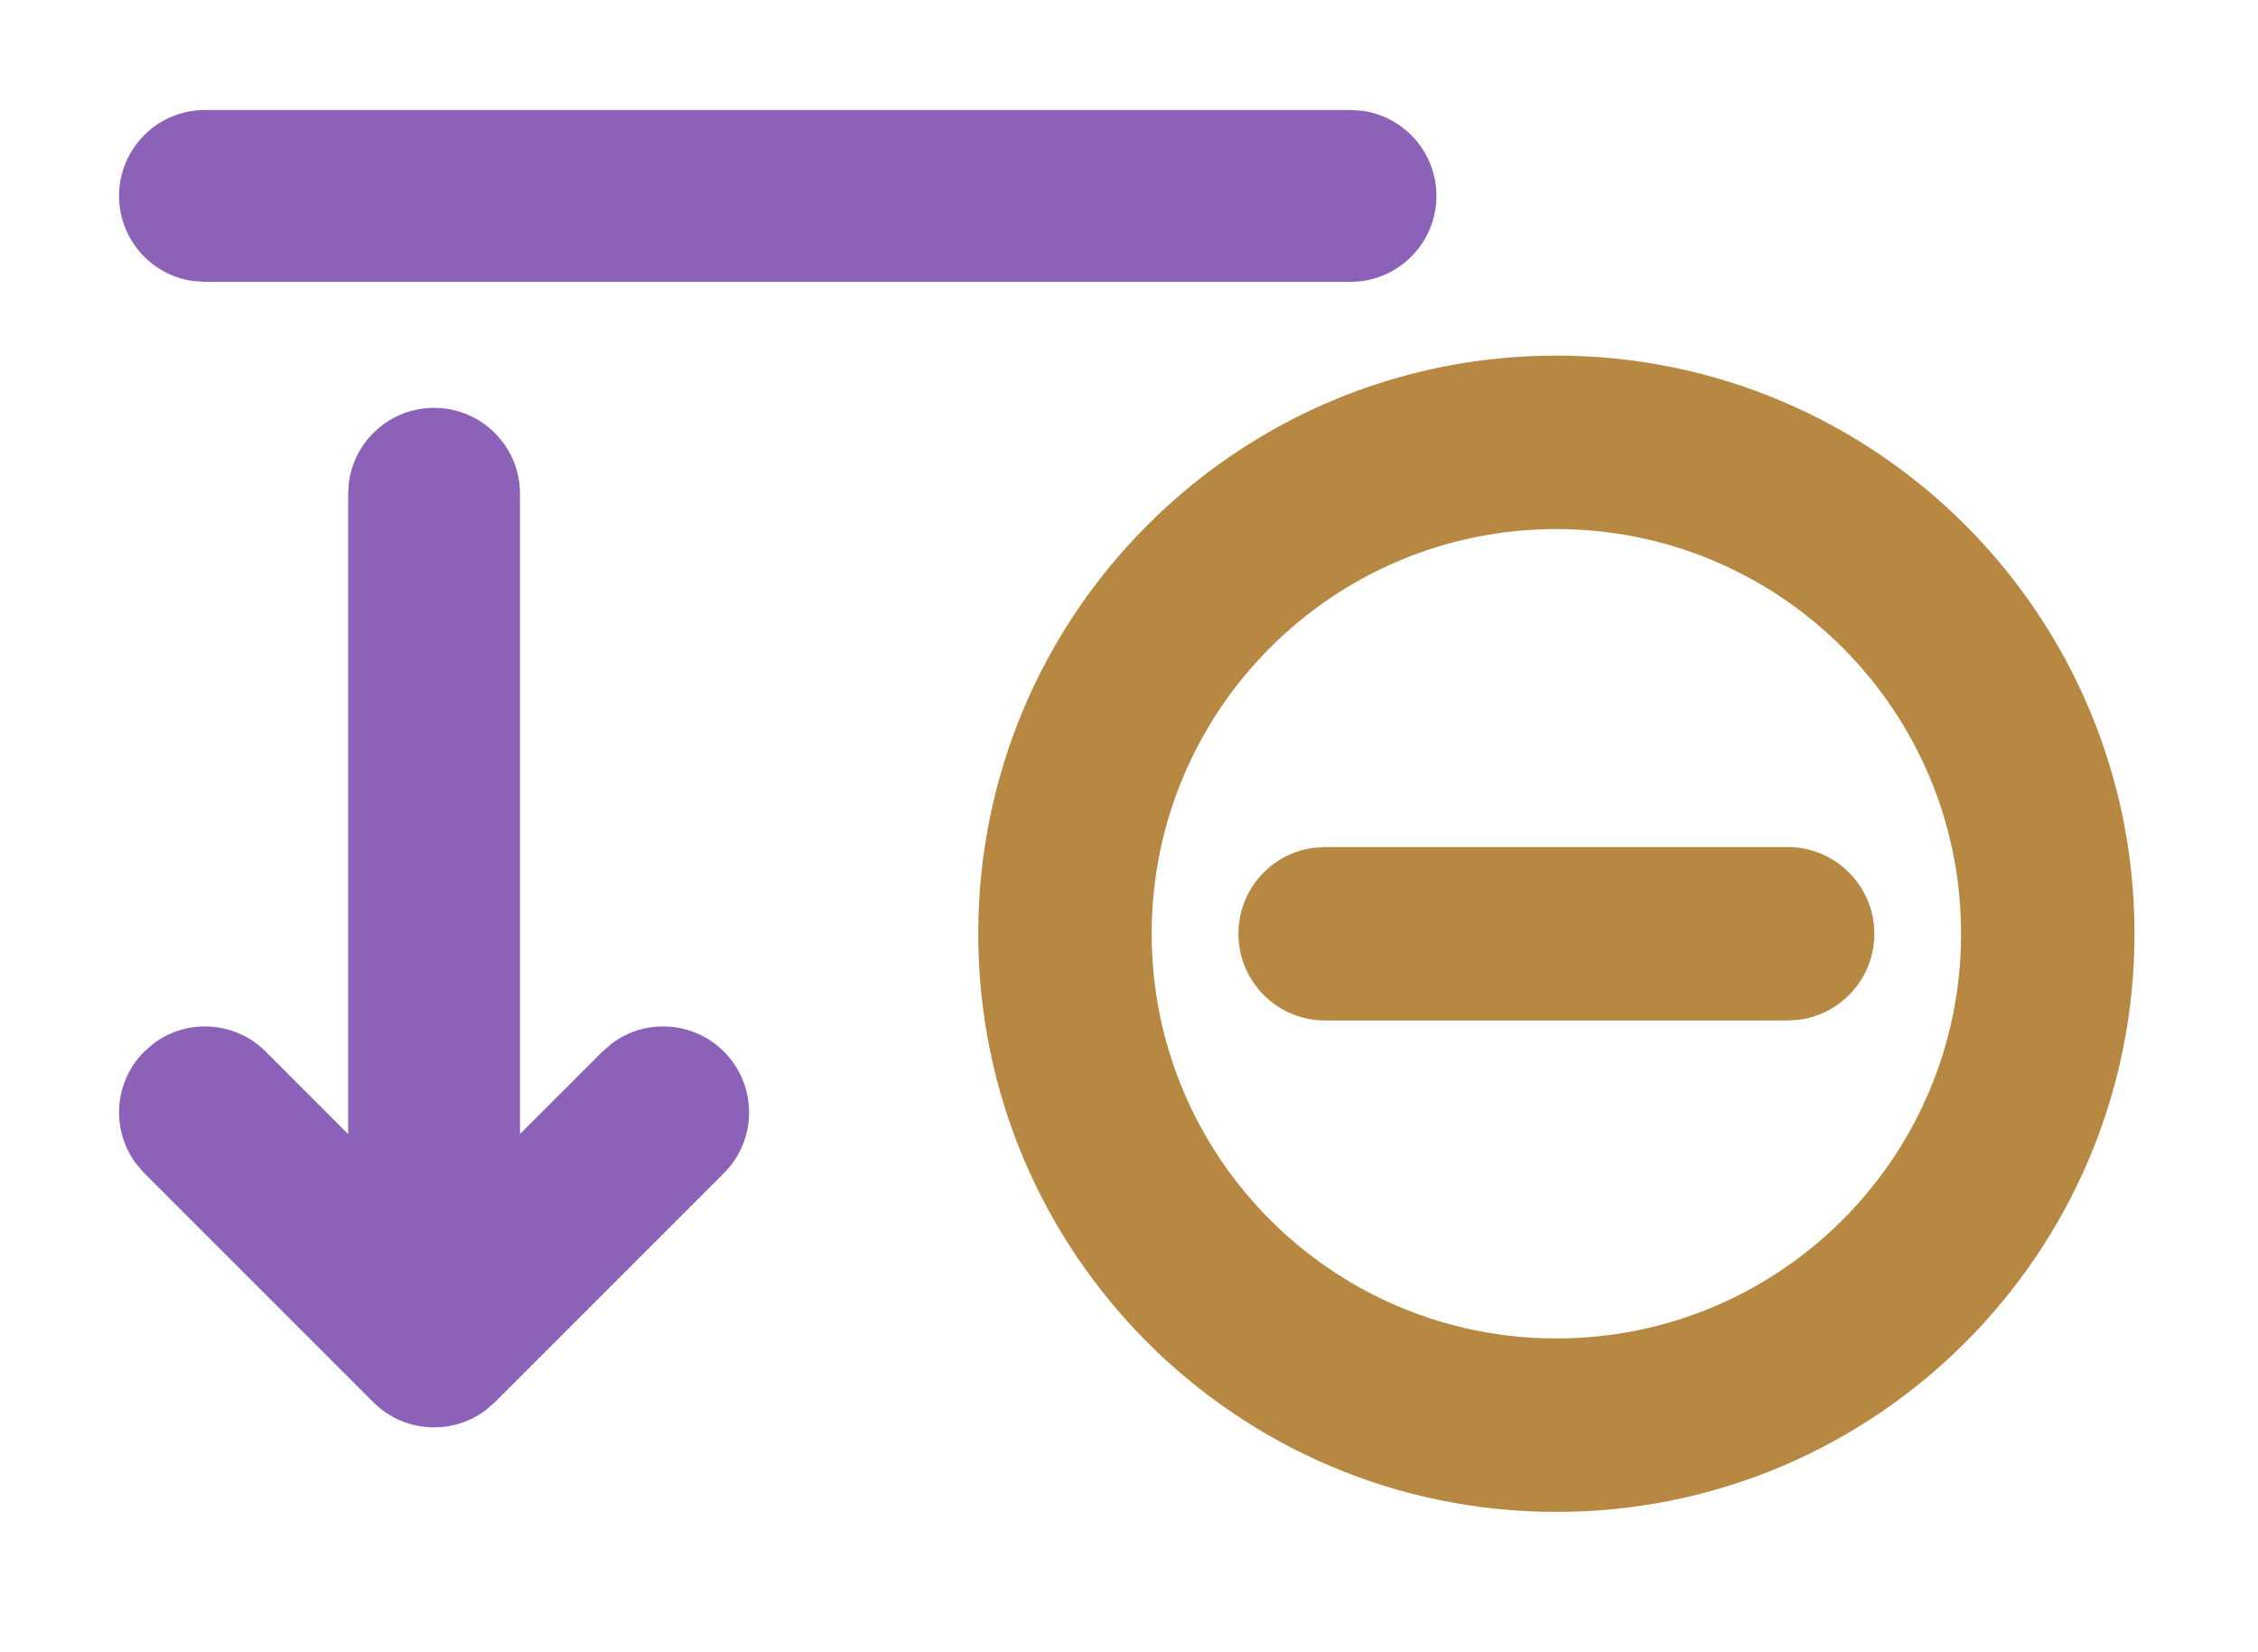 <svg xmlns="http://www.w3.org/2000/svg" width="350" height="256"><path fill="#B68842" fill-rule="nonzero" d="M241.245 55.12c49.491 0 89.612 40.121 89.612 89.613s-40.12 89.613-89.612 89.613-89.613-40.121-89.613-89.613 40.12-89.613 89.613-89.613Zm0 26.884c-34.645 0-62.73 28.085-62.73 62.729s28.085 62.729 62.73 62.729c34.644 0 62.729-28.085 62.729-62.729s-28.085-62.729-62.73-62.729Zm35.845 49.287c7.423 0 13.442 6.018 13.442 13.442 0 6.805-5.057 12.43-11.618 13.32l-1.824.122H205.4c-7.424 0-13.442-6.018-13.442-13.442 0-6.805 5.056-12.43 11.618-13.32l1.823-.122Z"/><path fill="#8b62b8" d="M209.333 43.685c7.355 0 13.317-5.962 13.317-13.317 0-6.742-5.01-12.314-11.51-13.195l-1.807-.122H31.773c-7.355 0-13.318 5.962-13.318 13.317 0 6.742 5.01 12.314 11.51 13.196l1.808.121zM75.208 218.635l1.493-1.29 35.512-35.512c5.201-5.2 5.201-13.632 0-18.833-4.727-4.728-12.126-5.158-17.34-1.29L93.38 163l-12.778 12.773v-99.24c0-7.354-5.963-13.316-13.317-13.316-6.742 0-12.314 5.01-13.196 11.51l-.121 1.807v99.256L41.189 163c-4.728-4.728-12.126-5.158-17.34-1.29L22.357 163c-4.728 4.728-5.158 12.126-1.29 17.34l1.29 1.493 35.512 35.512c4.728 4.728 12.126 5.158 17.34 1.29z" style="stroke:none;stroke-width:.07"/></svg>